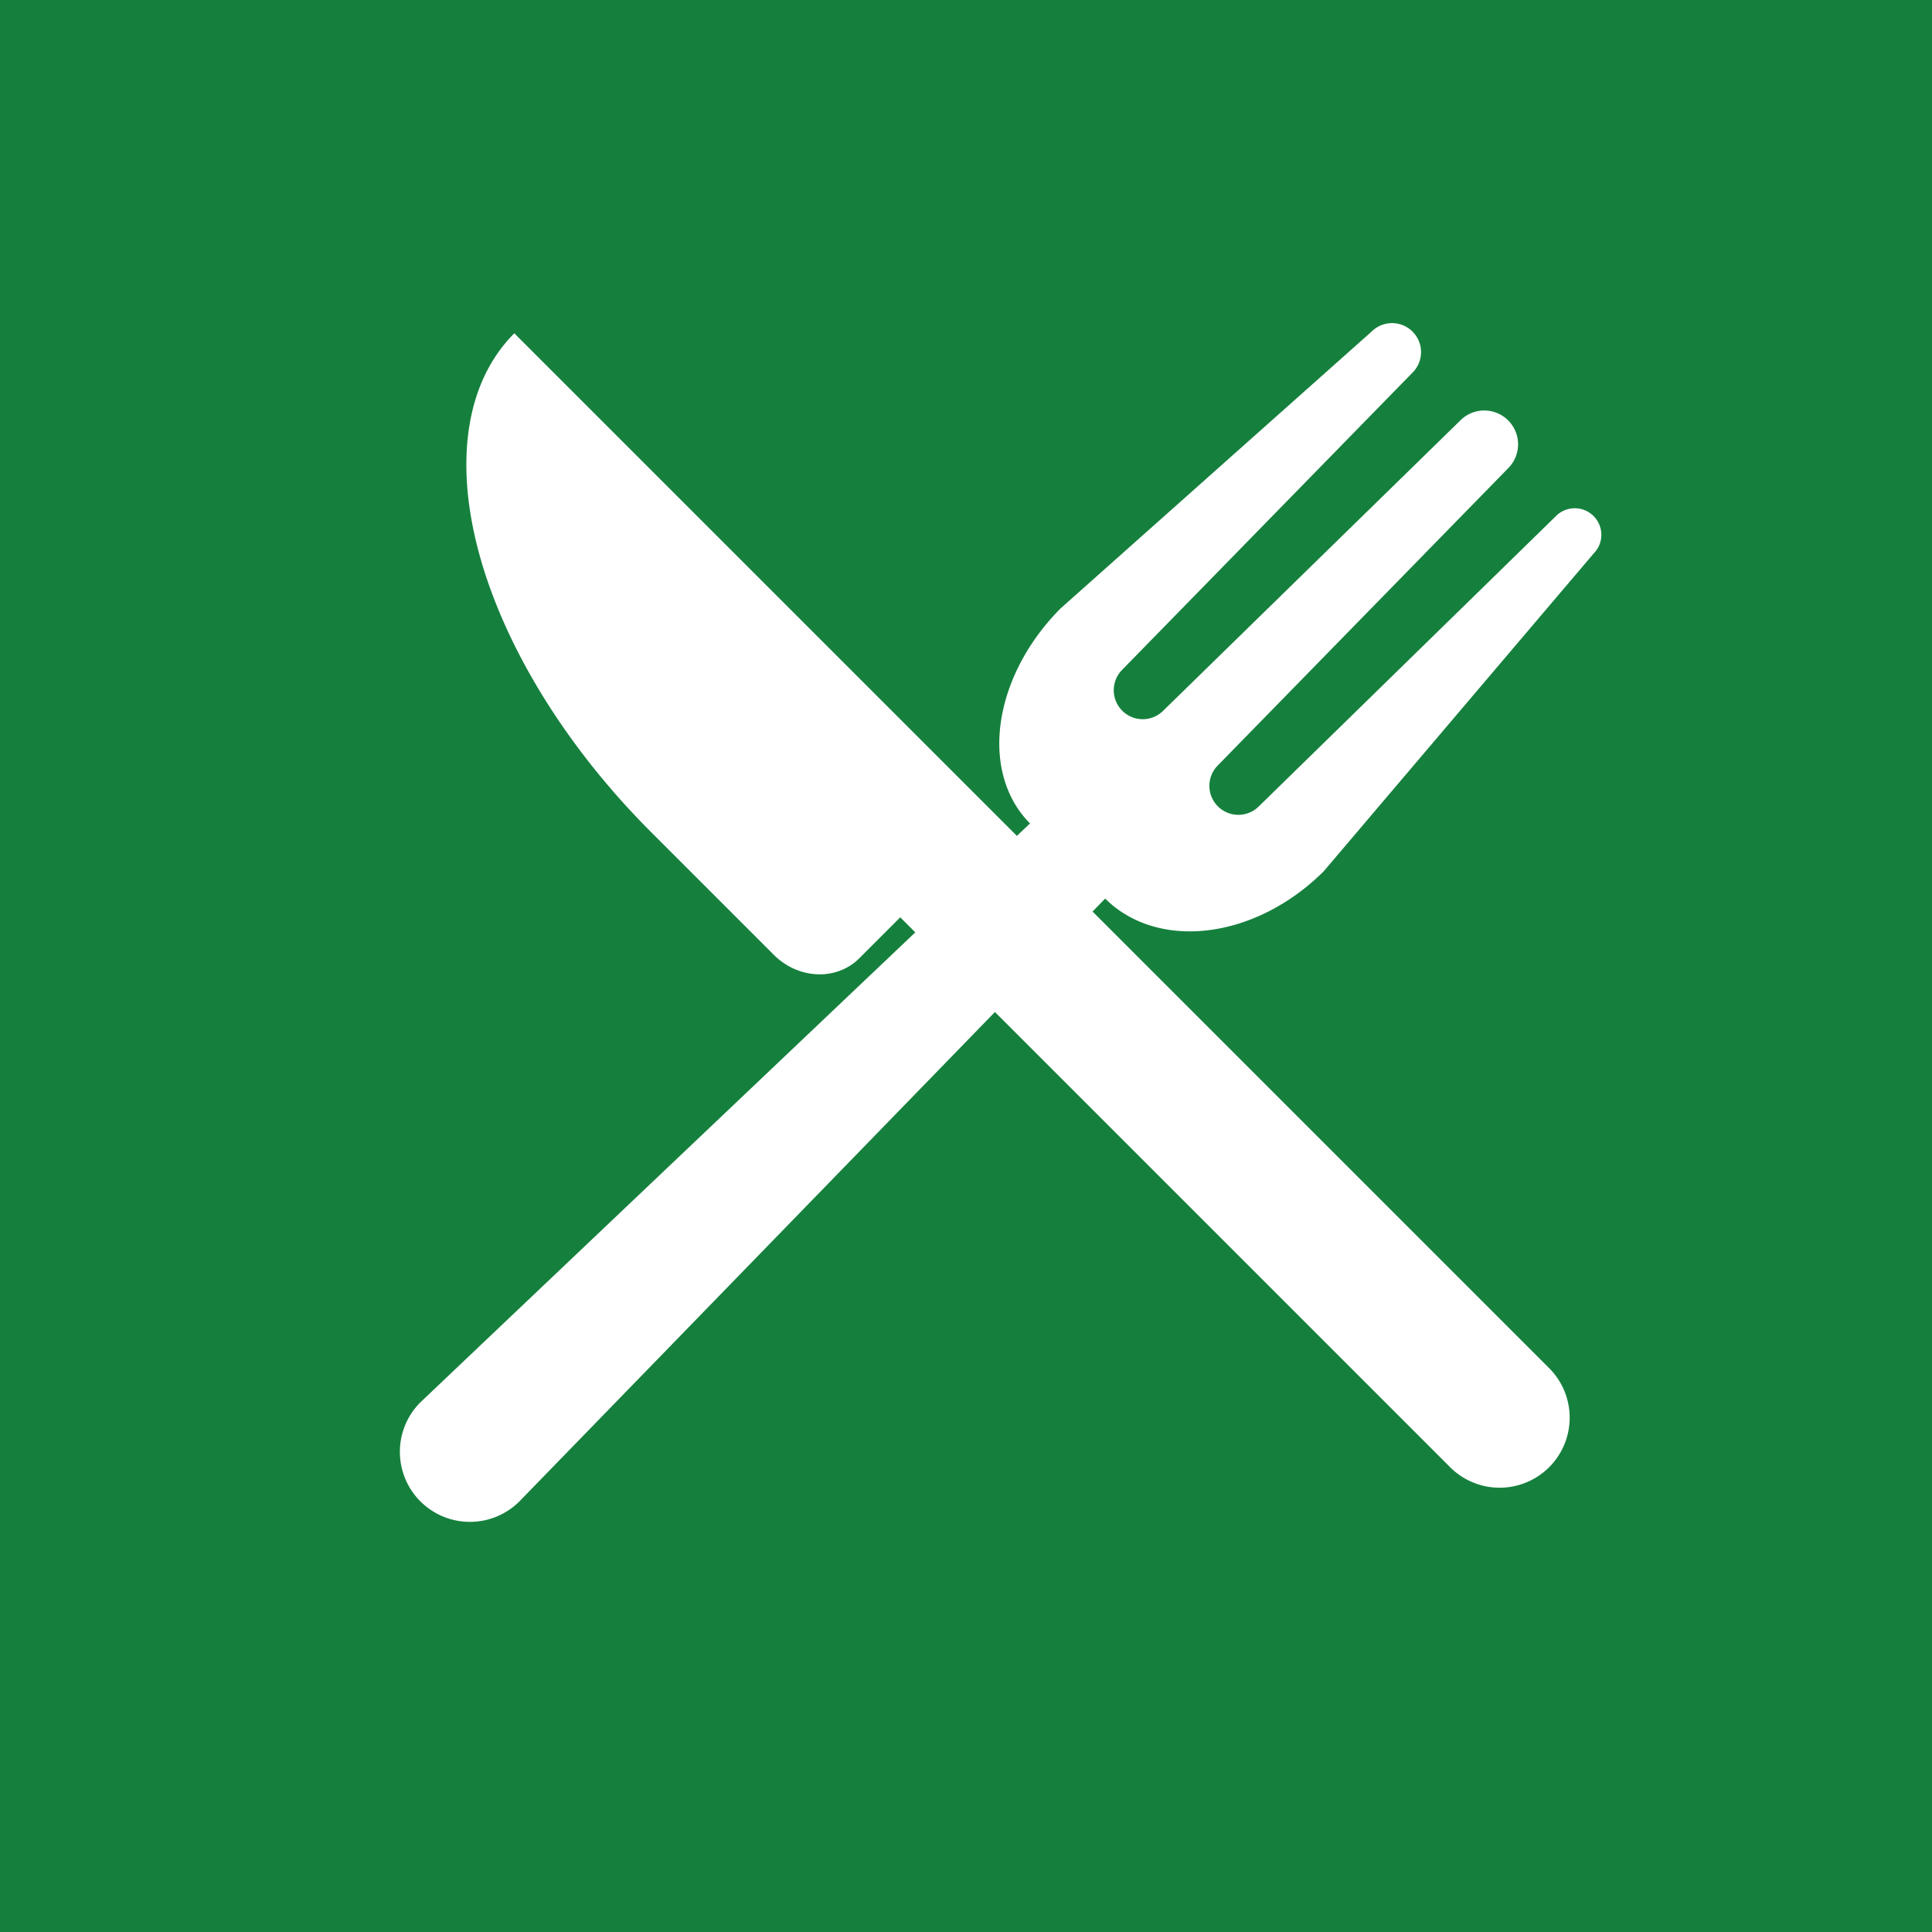 <svg xmlns="http://www.w3.org/2000/svg" viewBox="0 0 100 100">
    <g>
        <rect width="100%" height="100%" fill="rgb(21, 128, 61)"></rect>
        <path fill="white" transform="translate(40.375, 10.438) rotate(45)" transform-origin="9.625 39.562" d="M 6.75 32
L 5.625 75.5
A3.625 3.625 0 0 0 12.875 75.5
L 12.25 32
A7 9 0 0 0 19.25 23
L 17.5 1.5
A1.375 1.375 0 0 0 14.75 1.5
L 14.5 23
A1.5 1.5 0 0 1 11.5 23
L 11.25 1.5
A1.75 1.75 0 0 0 7.75 1.5
L 7.5 23
A1.5 1.5 0 0 1 4.5 23
L 4.25 1.5
A1.5 1.5 0 0 0 1.25 1.5
L 0 23
A6.75 9 0 0 0 6.75 32"></path>
        <path fill="white" transform="translate(43.375, 10.312) rotate(-45)" transform-origin="6.625 39.688" d="M 3 35.5
L 6 35.5
L 6 75.75
A3.625 3.625 0 0 0 13.25 75.75
L 13.25 0
A13.25 23.25 0 0 0 0 23.25
L 0 32.25
A3 3.25 0 0 0 3 35.5"></path>
    </g>
</svg>